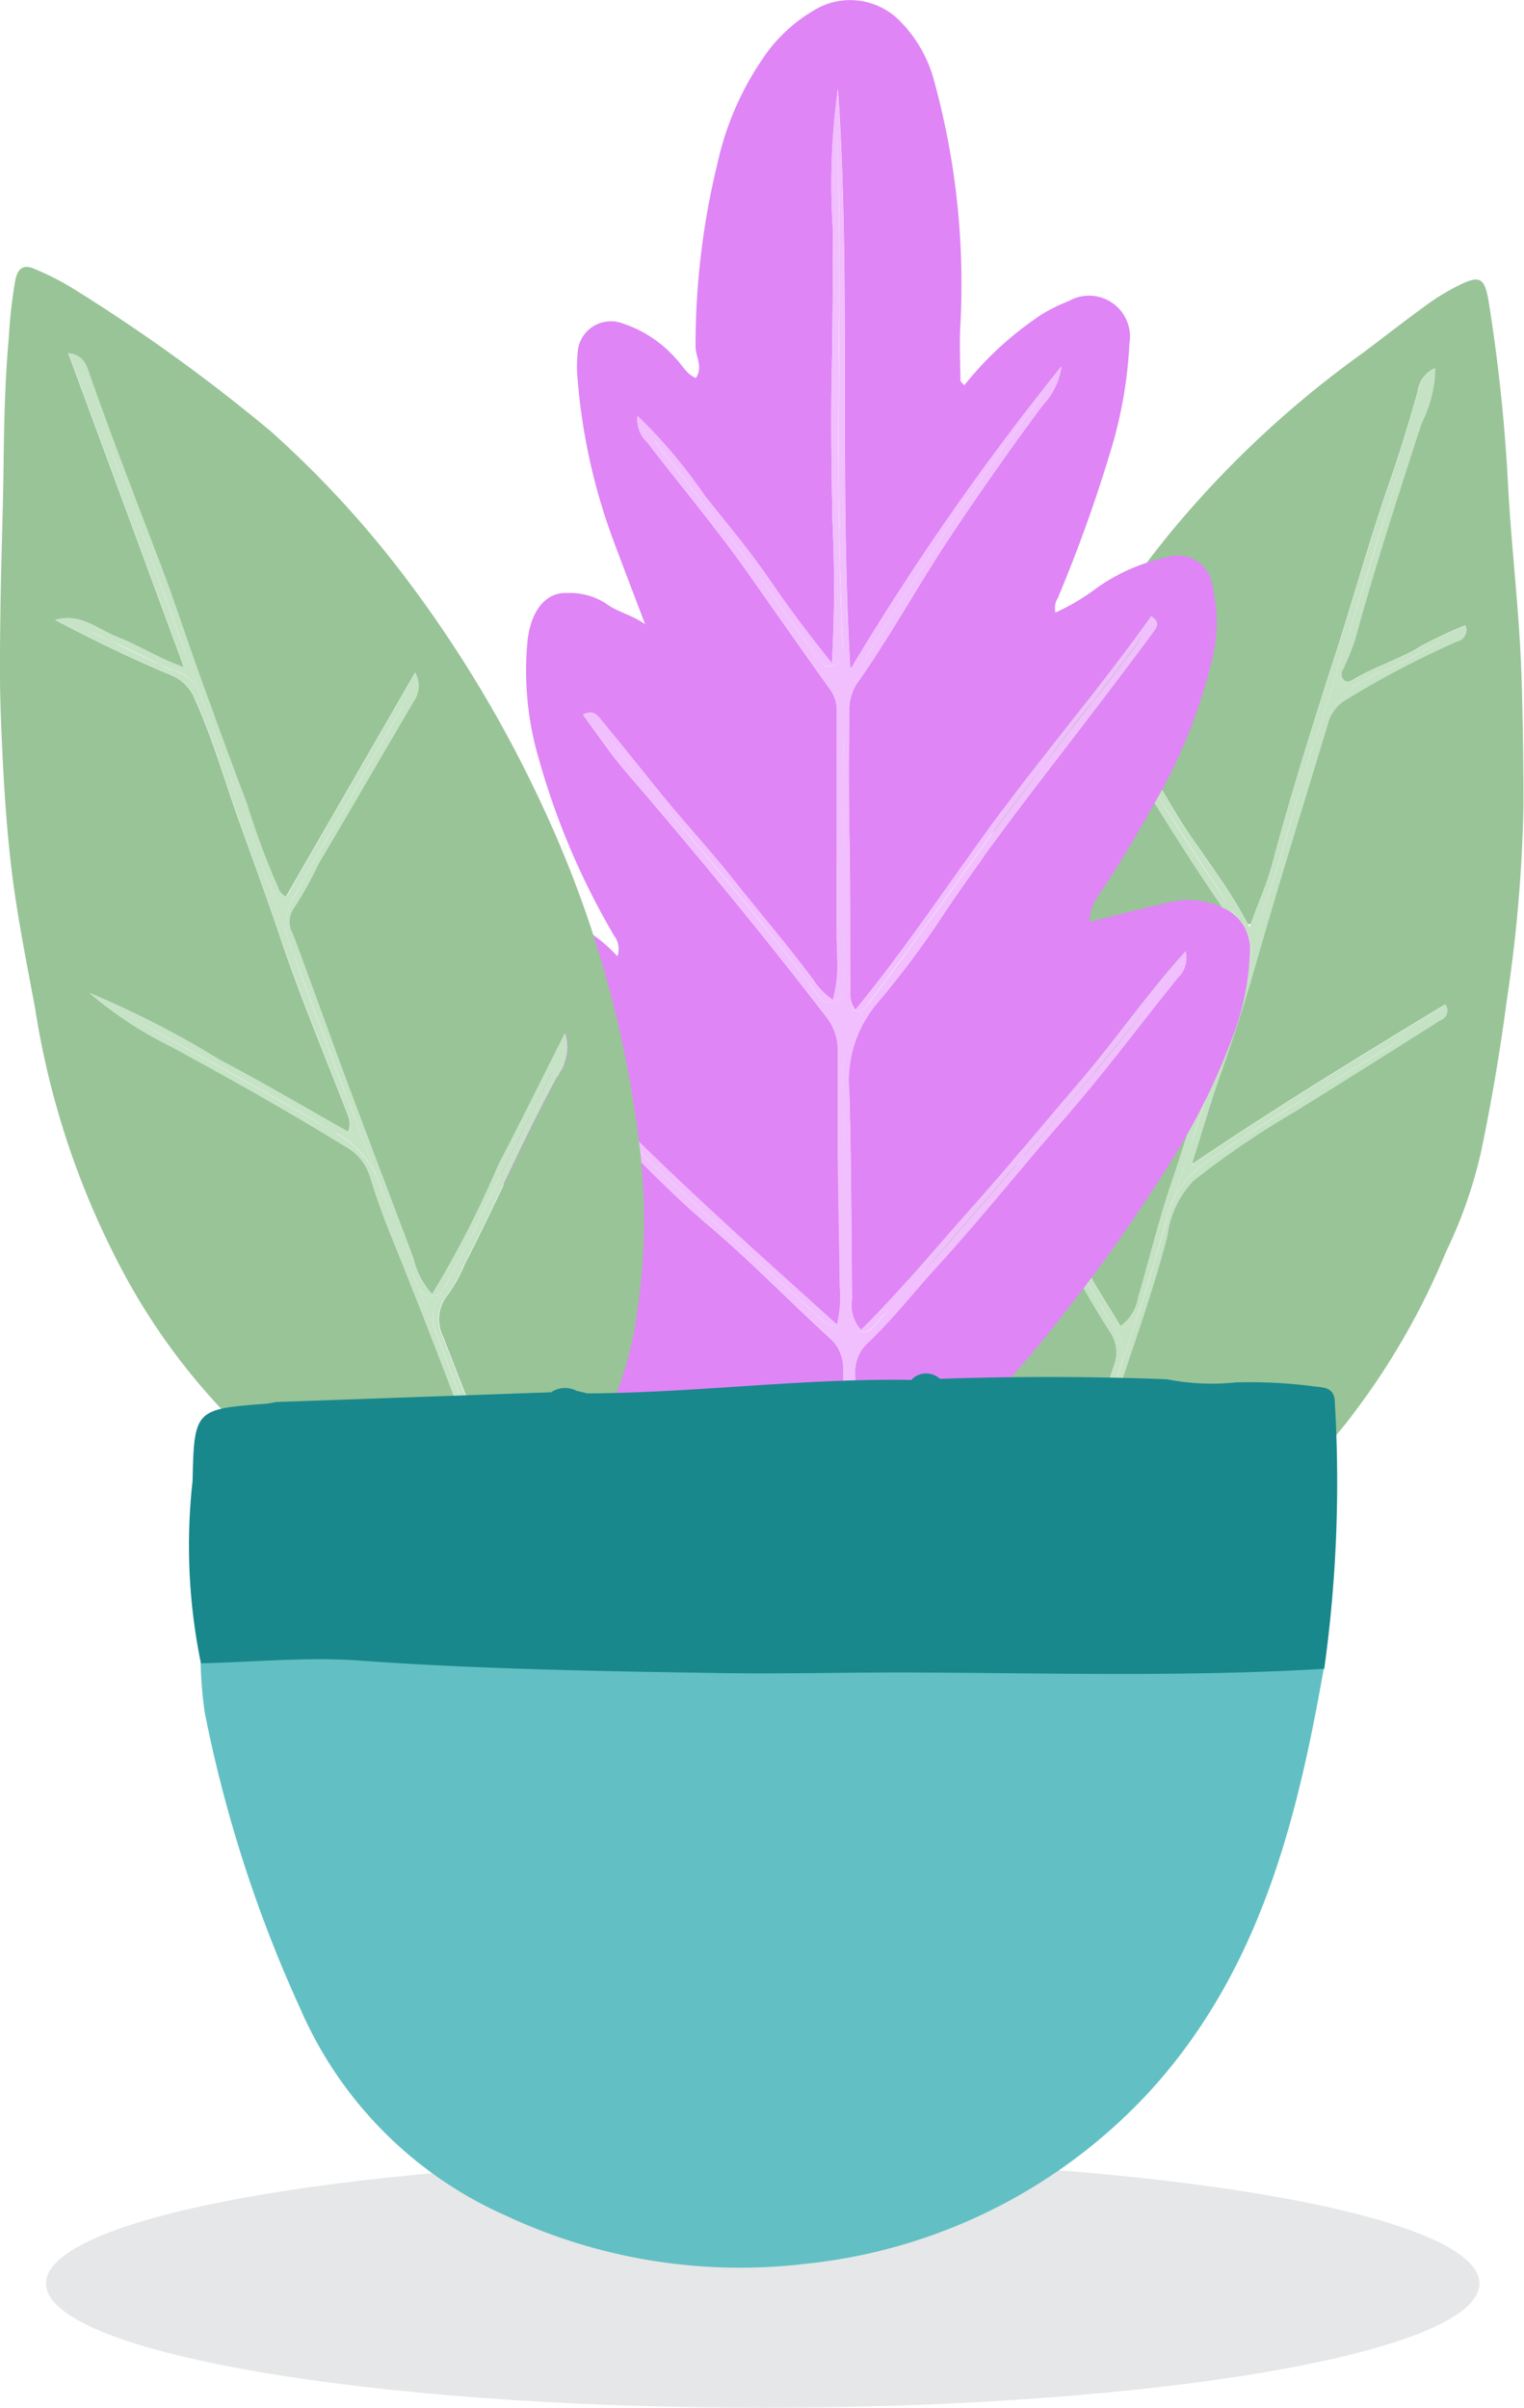 <svg xmlns="http://www.w3.org/2000/svg" xmlns:xlink="http://www.w3.org/1999/xlink" width="36.575" height="57.768" viewBox="0 0 36.575 57.768">
  <defs>
    <clipPath id="clip-path">
      <rect id="Rectangle_21266" data-name="Rectangle 21266" width="36.575" height="57.768" fill="none"/>
    </clipPath>
  </defs>
  <g id="Group_44675" data-name="Group 44675" transform="translate(0 0)">
    <g id="Group_44674" data-name="Group 44674" transform="translate(0 0)" clip-path="url(#clip-path)">
      <path id="Path_593829" data-name="Path 593829" d="M28.4,36.852a3.976,3.976,0,0,0,2.07,1.757c.243-.019.284-.23.378-.395a12.165,12.165,0,0,0,.561-1.709c.261-.678.441-1.39.673-2.083a.873.873,0,0,0-.1-.83c-.636-.992-1.171-2.04-1.738-3.073-.431-.785-.917-1.547-1.352-2.335-.11-.2-.283-.392-.18-.685.219.03.295.2.383.362q1.189,2.175,2.387,4.346c.235.424.5.832.76,1.262a1.045,1.045,0,0,0,.423-.689c.27-.9.484-1.821.787-2.71.546-1.6.986-3.242,1.547-4.836a1.655,1.655,0,0,0-.255-1.73c-.977-1.412-1.859-2.888-2.781-4.337a.92.92,0,0,1-.07-.108c-.05-.11-.18-.242-.022-.333s.239.073.3.173c.449.708.9,1.415,1.323,2.137.537.92,1.246,1.723,1.8,2.786a.287.287,0,0,0,.047,0c.009,0,.016,0,.024,0,.205-.553.392-.977.51-1.417.447-1.677.969-3.333,1.5-4.983.449-1.384.831-2.791,1.31-4.168.25-.722.478-1.458.685-2.2a.7.7,0,0,1,.42-.567,3.019,3.019,0,0,1-.328,1.318c-.563,1.728-1.124,3.454-1.6,5.206a6.808,6.808,0,0,1-.294.716.2.2,0,0,0,.031.239c.078.073.161.032.234-.012.514-.314,1.1-.479,1.617-.8a10.493,10.493,0,0,1,1.067-.5.28.28,0,0,1-.2.384,21.682,21.682,0,0,0-2.62,1.371.95.95,0,0,0-.47.565c-.576,1.907-1.171,3.806-1.717,5.722-.262.92-.557,1.845-.88,2.755-.231.648-.422,1.314-.67,2.1.006,0,.009.012.017.018l0,0c2.046-1.383,4.047-2.6,6.053-3.819a.239.239,0,0,1-.109.372q-1.737,1.1-3.486,2.191a20.984,20.984,0,0,0-2.449,1.666,2.337,2.337,0,0,0-.625,1.314c-.385,1.521-.953,2.982-1.408,4.48-.212.7-.424,1.394-.645,2.087-.091.285-.206.564-.311.846a3.978,3.978,0,0,0,1.542.063,6.075,6.075,0,0,0,2.4-.64,9.458,9.458,0,0,0,2.919-2.6,17.286,17.286,0,0,0,2.192-3.84,11.083,11.083,0,0,0,.848-2.425c.251-1.2.453-2.4.613-3.615a35.307,35.307,0,0,0,.4-4.681c0-1.006-.014-2.015-.044-3.018-.047-1.583-.25-3.162-.33-4.746a41.51,41.51,0,0,0-.456-4.288c-.1-.61-.208-.677-.746-.407a5.507,5.507,0,0,0-.768.472c-.518.375-1.02.77-1.532,1.153A24.478,24.478,0,0,0,33.4,14.476a28.447,28.447,0,0,0-3.959,6.518,29.983,29.983,0,0,0-1.924,6.193,26.509,26.509,0,0,0-.4,3.322,14.233,14.233,0,0,0,.257,3.53A7.981,7.981,0,0,0,28.4,36.852" transform="translate(-5.349 -1.651)" fill="#99c498"/>
      <path id="Path_593830" data-name="Path 593830" d="M34.188,38.607c.089-.285.177-.573.26-.86-.076.256-.157.51-.233.767-.009.031-.018.063-.027.093" transform="translate(-6.75 -7.452)" fill="#c5e2c4"/>
      <path id="Path_593831" data-name="Path 593831" d="M40.472,20.308c-.161.089-.324.185-.494.059a.291.291,0,0,1-.133-.274q-.253.813-.514,1.623a2.783,2.783,0,0,1,1.142-1.408" transform="translate(-7.765 -3.967)" fill="#c5e2c4"/>
      <path id="Path_593832" data-name="Path 593832" d="M32.091,45.068c.043-.143.089-.284.133-.426a4.58,4.58,0,0,0-.234.806c.045-.126.065-.266.1-.38" transform="translate(-6.316 -8.814)" fill="#c5e2c4"/>
      <path id="Path_593833" data-name="Path 593833" d="M42.255,19.5c-.287.145-.6.3-.917.457.047-.018.091-.039.14-.057a4.18,4.18,0,0,0,.777-.4" transform="translate(-8.162 -3.85)" fill="#c5e2c4"/>
      <path id="Path_593834" data-name="Path 593834" d="M37.318,28.621c-.11.355-.217.709-.33,1.063.1-.3.194-.594.291-.892a1.165,1.165,0,0,0,.039-.172" transform="translate(-7.303 -5.65)" fill="#c5e2c4"/>
      <path id="Path_593835" data-name="Path 593835" d="M39.254,22.115a4.859,4.859,0,0,0-.174.513c-.043.161-.09.322-.134.48.069-.228.136-.457.209-.684.035-.1.065-.207.1-.309" transform="translate(-7.689 -4.366)" fill="#c5e2c4"/>
      <path id="Path_593836" data-name="Path 593836" d="M42.48,19.447c.161-.083.317-.162.459-.234a2.433,2.433,0,0,0-.459.234" transform="translate(-8.387 -3.793)" fill="#c5e2c4"/>
      <path id="Path_593837" data-name="Path 593837" d="M41.223,20.073a3.164,3.164,0,0,0-.47.231c.033-.017.066-.036.1-.051l.37-.18" transform="translate(-8.046 -3.963)" fill="#c5e2c4"/>
      <path id="Path_593838" data-name="Path 593838" d="M32.959,39.1a1.47,1.47,0,0,0,.217.329c-.116-.185-.231-.369-.343-.556l.127.227" transform="translate(-6.482 -7.674)" fill="#c5e2c4"/>
      <path id="Path_593839" data-name="Path 593839" d="M40.084,19.544a1.691,1.691,0,0,0-.114.375c.075-.237.148-.472.222-.711-.036.113-.069.225-.108.336" transform="translate(-7.892 -3.792)" fill="#c5e2c4"/>
      <path id="Path_593840" data-name="Path 593840" d="M33.36,39.535a.341.341,0,0,1-.292-.1c.019.03.038.059.056.091a1,1,0,0,1,.14.913c-.326,1.022-.663,2.043-.982,3.071.052-.144.1-.29.148-.435.411-1.4.916-2.773,1.358-4.161-.015.045-.032.091-.052.135-.089.19-.12.453-.376.485" transform="translate(-6.374 -7.683)" fill="#c5e2c4"/>
      <path id="Path_593841" data-name="Path 593841" d="M40.246,18.128c.474-1.456.909-2.926,1.369-4.388-.467,1.461-.917,2.927-1.369,4.388" transform="translate(-7.946 -2.712)" fill="#c5e2c4"/>
      <path id="Path_593842" data-name="Path 593842" d="M32.368,38.045c-.632-1.117-1.25-2.244-1.885-3.36.628,1.123,1.222,2.26,1.885,3.36" transform="translate(-6.018 -6.848)" fill="#c5e2c4"/>
      <path id="Path_593843" data-name="Path 593843" d="M30.264,34.309c-.287-.515-.581-1.026-.89-1.527.3.5.6,1.015.89,1.527" transform="translate(-5.8 -6.472)" fill="#c5e2c4"/>
      <path id="Path_593844" data-name="Path 593844" d="M34.513,37.367c.156-.517.312-1.031.474-1.547a2.121,2.121,0,0,0-.191.5c-.087.352-.182.7-.283,1.046" transform="translate(-6.814 -7.072)" fill="#c5e2c4"/>
      <path id="Path_593845" data-name="Path 593845" d="M34.435,23.476c-.2-.323-.38-.613-.527-.856.135.235.318.528.527.856" transform="translate(-6.695 -4.466)" fill="#c5e2c4"/>
      <path id="Path_593846" data-name="Path 593846" d="M37.161,26.842a.933.933,0,0,1,.168.739q.652-2.106,1.242-4.229c-.3,1.006-.567,2.023-.93,3.009-.066.179-.1.386-.31.416-.01.026-.02.051-.029.079-.014-.028-.028-.051-.042-.077a.329.329,0,0,1-.215-.106l.116.169" transform="translate(-7.314 -4.61)" fill="#c5e2c4"/>
      <path id="Path_593847" data-name="Path 593847" d="M36.814,27.156a1.437,1.437,0,0,0,.168.238c-.087-.128-.176-.257-.263-.387l.1.149" transform="translate(-7.249 -5.332)" fill="#c5e2c4"/>
      <path id="Path_593848" data-name="Path 593848" d="M36.293,26.352c-.62-.972-1.249-1.919-1.727-2.666.475.762,1.078,1.707,1.727,2.666" transform="translate(-6.825 -4.676)" fill="#c5e2c4"/>
      <path id="Path_593849" data-name="Path 593849" d="M36.426,34.374c.149-.105.3-.209.447-.309-.289.182-.586.36-.856.571.064-.039.128-.091.189-.128s.151-.083.22-.134" transform="translate(-7.111 -6.725)" fill="#c5e2c4"/>
      <path id="Path_593850" data-name="Path 593850" d="M31.306,45.97c.15.169.348.091.529.1a1.77,1.77,0,0,1,.02-.424.44.44,0,0,1-.549.324" transform="translate(-6.181 -9.012)" fill="#c5e2c4"/>
      <path id="Path_593851" data-name="Path 593851" d="M35.493,34.287c-.131.409-.262.819-.39,1.23a2.578,2.578,0,0,1,.734-.838.225.225,0,0,1-.271.01l-.032.021c0-.014.009-.026.013-.04a.353.353,0,0,1-.054-.383" transform="translate(-6.931 -6.769)" fill="#c5e2c4"/>
      <path id="Path_593852" data-name="Path 593852" d="M39.247,32.351c.852-.514,1.637-.973,2.23-1.388-.563.374-1.361.852-2.23,1.388" transform="translate(-7.749 -6.113)" fill="#c5e2c4"/>
      <path id="Path_593853" data-name="Path 593853" d="M36.113,31.821q.3-.934.6-1.875-.568,1.736-1.121,3.478c.014-.047.032-.091.047-.132.189-.481.316-.98.475-1.47" transform="translate(-7.027 -5.912)" fill="#c5e2c4"/>
      <path id="Path_593854" data-name="Path 593854" d="M38.82,32.692c-.563.341-1.155.707-1.737,1.1l.181-.117c.522-.342,1.051-.673,1.555-.985" transform="translate(-7.322 -6.454)" fill="#c5e2c4"/>
      <path id="Path_593855" data-name="Path 593855" d="M31.415,40.828a4.58,4.58,0,0,1,.234-.806c.318-1.028.655-2.048.982-3.071a1,1,0,0,0-.14-.913c-.019-.031-.037-.061-.057-.091a1.464,1.464,0,0,1-.217-.328c-.042-.075-.084-.152-.127-.227-.663-1.1-1.258-2.238-1.885-3.361-.291-.512-.586-1.023-.89-1.527.31.5.6,1.012.89,1.527.636,1.116,1.254,2.243,1.885,3.361.112.186.227.37.343.555a.343.343,0,0,0,.293.1c.255-.032.287-.295.375-.485.021-.044.037-.09.053-.135.008-.027.016-.051.024-.077s.019-.061.027-.093c.076-.257.156-.51.233-.766.1-.347.2-.7.282-1.047a2.179,2.179,0,0,1,.191-.5c.128-.412.26-.821.391-1.23v-.006q.555-1.741,1.122-3.478c.112-.354.22-.709.33-1.063a.932.932,0,0,0-.168-.738l-.116-.169a1.423,1.423,0,0,1-.168-.238c-.031-.051-.064-.1-.1-.15-.648-.958-1.252-1.9-1.727-2.665-.209-.327-.392-.621-.527-.856.148.243.327.534.527.856.479.748,1.107,1.694,1.727,2.665l.264.388a.328.328,0,0,0,.214.105c-.552-1.063-1.262-1.866-1.8-2.786-.422-.722-.874-1.429-1.323-2.137-.062-.1-.158-.254-.3-.173s-.027.223.022.334a.893.893,0,0,0,.071.108c.921,1.449,1.8,2.925,2.781,4.337a1.655,1.655,0,0,1,.254,1.729c-.56,1.595-1,3.234-1.547,4.837-.3.888-.515,1.808-.786,2.71a1.047,1.047,0,0,1-.424.689c-.259-.429-.525-.839-.76-1.262-.8-1.445-1.593-2.9-2.387-4.345-.088-.164-.164-.332-.383-.362-.1.293.07.485.181.685.435.788.92,1.551,1.351,2.335.567,1.032,1.1,2.081,1.738,3.072a.872.872,0,0,1,.1.831c-.231.692-.411,1.4-.673,2.082a12.072,12.072,0,0,1-.561,1.71c-.094.165-.135.375-.378.394a.44.44,0,0,0,.55-.323" transform="translate(-5.741 -4.194)" fill="#c5e2c4"/>
      <path id="Path_593856" data-name="Path 593856" d="M35.589,34.286l0-.006,0,.006" transform="translate(-7.027 -6.768)" fill="#c5e2c4"/>
      <path id="Path_593857" data-name="Path 593857" d="M37.345,23.924c.363-.986.63-2,.93-3.009.044-.158.091-.319.134-.481a4.906,4.906,0,0,1,.174-.512q.262-.809.514-1.623a1.672,1.672,0,0,1,.113-.375c.039-.111.071-.223.108-.336.453-1.461.9-2.927,1.369-4.388q.256-.814.528-1.626-.273.811-.528,1.626c-.46,1.461-.895,2.932-1.369,4.388-.074.239-.147.474-.221.711a.292.292,0,0,0,.133.274c.17.125.333.03.494-.059a3.087,3.087,0,0,1,.47-.231c.32-.157.629-.312.916-.457a2.414,2.414,0,0,1,.46-.234c-.143.071-.3.151-.46.234a4.2,4.2,0,0,1-.776.4c-.05.018-.093.039-.14.058l-.37.179c-.035.016-.067.035-.1.052a2.783,2.783,0,0,0-1.142,1.408c-.034.1-.064.205-.1.308-.073.228-.14.457-.209.685-.389,1.417-.807,2.825-1.242,4.229a1.062,1.062,0,0,1-.039.171c-.1.3-.193.6-.291.892q-.3.939-.6,1.875c-.159.49-.286.99-.475,1.47-.015.041-.033.086-.047.132l0,.006a.35.35,0,0,0,.054.382c.249-.786.44-1.451.67-2.1.323-.91.619-1.835.881-2.756C37.731,23.3,38.327,21.4,38.9,19.5a.955.955,0,0,1,.47-.565,21.747,21.747,0,0,1,2.621-1.371.279.279,0,0,0,.2-.383,10.493,10.493,0,0,0-1.067.5c-.516.316-1.1.482-1.617.8-.072.044-.156.084-.234.012a.2.2,0,0,1-.031-.239,6.815,6.815,0,0,0,.295-.716c.478-1.752,1.039-3.478,1.6-5.206a3.03,3.03,0,0,0,.328-1.318.7.7,0,0,0-.421.567c-.206.74-.434,1.477-.684,2.2-.48,1.376-.86,2.782-1.31,4.168-.536,1.65-1.058,3.307-1.506,4.983-.117.441-.3.864-.51,1.417.213-.03.244-.237.31-.416" transform="translate(-7.019 -2.173)" fill="#c5e2c4"/>
      <path id="Path_593858" data-name="Path 593858" d="M32.92,40.054c.455-1.5,1.022-2.96,1.408-4.48a2.337,2.337,0,0,1,.625-1.314A20.985,20.985,0,0,1,37.4,32.594q1.75-1.086,3.487-2.191A.239.239,0,0,0,41,30.031c-2.006,1.221-4.007,2.436-6.053,3.819a.227.227,0,0,0,.271-.01,10.158,10.158,0,0,1,.856-.571c.581-.395,1.173-.761,1.737-1.1.868-.536,1.667-1.014,2.23-1.388-.592.415-1.379.874-2.23,1.388-.5.312-1.033.643-1.556.984-.06.041-.12.079-.181.118-.149.1-.3.2-.447.309-.069.051-.148.09-.22.134s-.124.089-.189.128a2.58,2.58,0,0,0-.734.838c-.161.514-.317,1.03-.474,1.547-.083.287-.171.575-.26.86-.009.025-.016.049-.024.076-.443,1.388-.948,2.762-1.359,4.161-.043.146-.1.29-.147.435s-.091.284-.133.426c-.036.114-.056.254-.1.38a1.859,1.859,0,0,0-.02.424c.1-.281.22-.56.311-.845.222-.694.433-1.39.645-2.087" transform="translate(-6.31 -5.929)" fill="#c5e2c4"/>
      <path id="Path_593859" data-name="Path 593859" d="M16.545,9.017a14.4,14.4,0,0,0,.866,3.953c.25.67.507,1.339.761,2.008-.308-.226-.665-.291-.941-.5a1.6,1.6,0,0,0-.925-.251c-.513-.026-.859.407-.952,1.1a7.478,7.478,0,0,0,.278,2.92,17.9,17.9,0,0,0,1.794,4.2.519.519,0,0,1,.079.494,3.65,3.65,0,0,0-1.747-1.059,1.393,1.393,0,0,0-1.842.825,4.466,4.466,0,0,0,0,3.213c.415,1.333.907,2.644,1.388,3.957.553,1.514,1.126,3.022,1.7,4.526a10.124,10.124,0,0,0,1.873,3.368c.83.9,1.374,1.033,2.346.62a4.21,4.21,0,0,0,1.821-1.4c-.043-1.368-.1-2.738-.117-4.108A.973.973,0,0,0,22.6,32.1c-.982-.9-1.913-1.86-2.929-2.72-1.1-.935-2.058-2-3.089-3a5.513,5.513,0,0,0-1.023-.966.128.128,0,0,1-.031-.214.179.179,0,0,1,.234-.047,2.28,2.28,0,0,1,.4.317c1.542,1.686,3.213,3.234,4.9,4.766.554.5,1.109,1,1.718,1.551a2.88,2.88,0,0,0,.066-.915c-.01-1.092-.039-2.184-.047-3.276-.006-.807,0-1.615,0-2.423a1.318,1.318,0,0,0-.316-.823c-1.53-1.989-3.128-3.921-4.764-5.823-.37-.428-.685-.9-1.035-1.372.262-.138.36.029.461.152.451.548.895,1.1,1.34,1.653.589.734,1.234,1.421,1.819,2.162.633.8,1.3,1.574,1.911,2.395a1.648,1.648,0,0,0,.467.478,3.235,3.235,0,0,0,.1-1.068c-.024-.959-.007-1.92-.008-2.88,0-.984,0-1.969,0-2.953a.9.9,0,0,0-.157-.547c-.674-.938-1.335-1.888-2-2.831-.758-1.071-1.6-2.075-2.4-3.111a.717.717,0,0,1-.222-.621A12.446,12.446,0,0,1,19.607,11.9c.52.656,1.067,1.3,1.536,1.988s.974,1.357,1.511,2.026a32.32,32.32,0,0,0,.012-3.437c-.019-1.157-.039-2.316-.016-3.473s.026-2.311.03-3.465A16.592,16.592,0,0,1,22.8,2.129c.311,4.583.029,9.177.293,13.892a.165.165,0,0,0,.028,0A63.935,63.935,0,0,1,28.162,8.79a1.651,1.651,0,0,1-.443.923c-.817,1.1-1.6,2.216-2.355,3.361-.7,1.074-1.323,2.2-2.055,3.249a1.147,1.147,0,0,0-.239.656c0,.58-.015,1.159-.01,1.738,0,.811.022,1.623.027,2.435.006.88,0,1.759.008,2.639a.628.628,0,0,0,.123.437c1.265-1.547,2.349-3.2,3.521-4.783s2.445-3.068,3.581-4.673c.244.155.121.3.043.405-.443.6-.895,1.2-1.35,1.791-1.244,1.634-2.523,3.242-3.668,4.95a21.78,21.78,0,0,1-1.612,2.159,2.881,2.881,0,0,0-.662,2.129c.049,1.651.047,3.3.066,4.955a.872.872,0,0,0,.217.746c.945-.937,1.789-1.96,2.668-2.949s1.73-2.015,2.592-3.025,1.592-2.085,2.527-3.118a.654.654,0,0,1-.171.63c-.917,1.132-1.78,2.306-2.743,3.4-1.03,1.173-2,2.4-3.054,3.549-.548.6-1.053,1.243-1.641,1.808a.931.931,0,0,0-.319.739c.03,1.094.043,2.187.071,3.281a.573.573,0,0,0,.147.477h0c.929-.891,1.815-1.825,2.7-2.757a30.782,30.782,0,0,0,2.059-2.384,40.134,40.134,0,0,0,2.624-3.731,15.963,15.963,0,0,0,1.542-3.181,6.292,6.292,0,0,0,.33-1.831,1.063,1.063,0,0,0-.641-1.03,1.928,1.928,0,0,0-1.323-.13c-.62.14-1.239.3-1.882.464a1.031,1.031,0,0,1,.205-.626q.717-1.07,1.336-2.2a12.688,12.688,0,0,0,1.393-3.448,3.8,3.8,0,0,0,.013-1.786.837.837,0,0,0-1.1-.689,4.572,4.572,0,0,0-1.648.715,5.331,5.331,0,0,1-1.019.61.448.448,0,0,1,.055-.346,35.472,35.472,0,0,0,1.319-3.7,10.55,10.55,0,0,0,.4-2.405.983.983,0,0,0-1.457-1.021,4.173,4.173,0,0,0-.636.312,8.041,8.041,0,0,0-1.87,1.709c-.043-.052-.089-.084-.091-.116-.007-.407-.022-.815-.008-1.222a18.412,18.412,0,0,0-.648-6.051A3.183,3.183,0,0,0,24.272.489,1.672,1.672,0,0,0,22.363.169a3.775,3.775,0,0,0-1.257,1.077,7.179,7.179,0,0,0-1.2,2.68,18.37,18.37,0,0,0-.524,4.388c0,.243.186.491.007.755-.236-.1-.323-.311-.471-.457a2.907,2.907,0,0,0-1.274-.849A.8.8,0,0,0,16.55,8.5a2.988,2.988,0,0,0-.006.515" transform="translate(-2.689 0.001)" fill="#df85f6"/>
      <path id="Path_593860" data-name="Path 593860" d="M24,19.049c.059.085.121.169.181.255.1.144.194.363.354.43a3.055,3.055,0,0,0-.486-.633c-.016-.016-.032-.036-.049-.052" transform="translate(-4.738 -3.761)" fill="#f1befe"/>
      <path id="Path_593861" data-name="Path 593861" d="M25.472,45.36c0,.03,0,.06,0,.091a1.092,1.092,0,0,1-.1.5.626.626,0,0,0,.383-.289h0a.308.308,0,0,1-.28-.3" transform="translate(-5.009 -8.955)" fill="#f1befe"/>
      <path id="Path_593862" data-name="Path 593862" d="M25.1,16.189c-.137-2.555-.109-5.109-.09-7.664.013-1.731,0-3.464-.063-5.193.108,2.913.021,5.827.035,8.744.008,1.288.049,2.575.071,3.864,0,.254.093.588-.185.692a.281.281,0,0,1-.209,0,3.66,3.66,0,0,1,.444,1.534c0-.067,0-.136,0-.2A2.225,2.225,0,0,1,25.5,16.7c1-1.573,1.973-3.16,3.027-4.7.484-.7,1.01-1.38,1.474-1.99a43.205,43.205,0,0,0-2.966,4.226c-.437.684-.891,1.36-1.3,2.063-.1.175-.188.413-.429.376l-.027.044c0-.017,0-.03,0-.046h0c-.249-.06-.156-.311-.166-.491" transform="translate(-4.87 -0.657)" fill="#f1befe"/>
      <path id="Path_593863" data-name="Path 593863" d="M19.573,13.2c.5.656,1.027,1.3,1.544,1.96q-.7-.909-1.413-1.807c-.047-.059-.077-.149-.131-.152" transform="translate(-3.864 -2.606)" fill="#f1befe"/>
      <path id="Path_593864" data-name="Path 593864" d="M25.22,32.605c0-.35,0-.7,0-1.047a2.274,2.274,0,0,0-.015.811,2.372,2.372,0,0,1,.019.237" transform="translate(-4.97 -6.23)" fill="#f1befe"/>
      <path id="Path_593865" data-name="Path 593865" d="M33.824,19.081c.011,0,.007.025-.019.06q-.532.711-1.075,1.414a13.967,13.967,0,0,0,1.1-1.445c.047-.071-.089-.059-.007-.03" transform="translate(-6.462 -3.762)" fill="#f1befe"/>
      <path id="Path_593866" data-name="Path 593866" d="M26.24,29.238q.48-.665.963-1.331c-.252.345-.5.689-.762,1.034-.176.235-.356.467-.52.707.043-.048.084-.1.124-.154.062-.085.132-.168.2-.255" transform="translate(-5.118 -5.509)" fill="#f1befe"/>
      <path id="Path_593867" data-name="Path 593867" d="M24.484,29.776c-.119-.156-.239-.311-.36-.463a1.972,1.972,0,0,0,.36.463" transform="translate(-4.763 -5.787)" fill="#f1befe"/>
      <path id="Path_593868" data-name="Path 593868" d="M28.546,25.492q-.509.72-1.026,1.435c.975-1.328,1.941-2.663,2.927-3.985-.648.841-1.288,1.684-1.9,2.55" transform="translate(-5.433 -4.529)" fill="#f1befe"/>
      <path id="Path_593869" data-name="Path 593869" d="M31.869,21.608c-.237.311-.469.623-.7.936.417-.54.837-1.079,1.254-1.62-.187.225-.372.452-.551.684" transform="translate(-6.154 -4.131)" fill="#f1befe"/>
      <path id="Path_593870" data-name="Path 593870" d="M25.413,41.331c0-.068,0-.136,0-.2,0,.014,0,.026,0,.039,0,.055,0,.11,0,.165" transform="translate(-5.016 -8.119)" fill="#f1befe"/>
      <path id="Path_593871" data-name="Path 593871" d="M25.288,37.811a.231.231,0,0,1,0-.033c-.025-1.461-.035-2.921-.039-4.38,0-.179,0-.357-.015-.535.006,1.6.023,3.2.042,4.8a1.214,1.214,0,0,0,.014.149" transform="translate(-4.982 -6.488)" fill="#f1befe"/>
      <path id="Path_593872" data-name="Path 593872" d="M25.477,44.309c-.011-.978-.027-1.953-.063-2.928.012,1,.035,2,.061,3.006,0-.026,0-.054,0-.078" transform="translate(-5.018 -8.17)" fill="#f1befe"/>
      <path id="Path_593873" data-name="Path 593873" d="M25.3,39.028a1.865,1.865,0,0,0,.011.2,1.126,1.126,0,0,0-.011-.2" transform="translate(-4.996 -7.705)" fill="#f1befe"/>
      <path id="Path_593874" data-name="Path 593874" d="M23.471,38.067c-.258.136-.436-.094-.608-.252-2-1.827-4.056-3.605-5.876-5.621-.116-.129-.238-.251-.284-.291,1.94,2.224,4.292,4.18,6.506,6.281a1.385,1.385,0,0,1,.482,1.067c0,.018,0,.036,0,.054a1.226,1.226,0,0,1,.331-.9c.243-.262.482-.527.722-.793-.089.1-.178.192-.27.283-.164.163-.3.437-.57.352a.434.434,0,0,1-.288-.424.272.272,0,0,1-.144.246" transform="translate(-3.298 -6.298)" fill="#f1befe"/>
      <path id="Path_593875" data-name="Path 593875" d="M19.668,23.862c1.2,1.453,2.416,2.892,3.576,4.374-.009-.011-.015-.025-.024-.036-1.126-1.494-2.356-2.9-3.552-4.338" transform="translate(-3.883 -4.711)" fill="#f1befe"/>
      <path id="Path_593876" data-name="Path 593876" d="M24.892,29.857a.308.308,0,0,1-.319-.032c.065.083.129.165.193.25a1.339,1.339,0,0,1,.332.821c0,.09,0,.179,0,.269a3.319,3.319,0,0,1,.556-1.19.3.3,0,0,1-.344.112c-.2-.079-.214-.319-.207-.509a.068.068,0,0,0,0-.018.36.36,0,0,1-.21.3" transform="translate(-4.852 -5.836)" fill="#f1befe"/>
      <path id="Path_593877" data-name="Path 593877" d="M23.267,18.068a4.219,4.219,0,0,0,.462.608c-.355-.513-.717-1.018-1.089-1.519.215.3.425.6.627.912" transform="translate(-4.47 -3.387)" fill="#f1befe"/>
      <path id="Path_593878" data-name="Path 593878" d="M25.227,29.036a3.174,3.174,0,0,0,0-.586c-.008-.513-.012-1.026-.017-1.541,0,.136,0,.27,0,.407-.016.571.042,1.144.019,1.72" transform="translate(-4.976 -5.312)" fill="#f1befe"/>
      <path id="Path_593879" data-name="Path 593879" d="M22.414,16.857c-.3-.414-.605-.817-.917-1.216q.463.6.917,1.216" transform="translate(-4.244 -3.088)" fill="#f1befe"/>
      <path id="Path_593880" data-name="Path 593880" d="M25.23,23.325a13.353,13.353,0,0,0-.014-1.512q.007.885.012,1.77c0-.086,0-.173,0-.258" transform="translate(-4.979 -4.306)" fill="#f1befe"/>
      <path id="Path_593881" data-name="Path 593881" d="M19.349,23.469c-.436-.53-.87-1.059-1.3-1.6q.636.809,1.3,1.6" transform="translate(-3.564 -4.318)" fill="#f1befe"/>
      <path id="Path_593882" data-name="Path 593882" d="M32.918,30.216c-1.418,1.815-2.934,3.551-4.445,5.286-.286.325-.565.656-.851.983,1.482-1.659,2.919-3.356,4.345-5.063.327-.392.64-.8.951-1.206" transform="translate(-5.454 -5.965)" fill="#f1befe"/>
      <path id="Path_593883" data-name="Path 593883" d="M25.227,24.02c-.015.773-.018,1.546-.014,2.319.016-.773.018-1.545.014-2.319" transform="translate(-4.978 -4.742)" fill="#f1befe"/>
      <path id="Path_593884" data-name="Path 593884" d="M23.613,37.02c0-.03,0-.061,0-.091a1.65,1.65,0,0,1-.006-.189c-.026-1-.049-2-.061-3.006,0-.055,0-.109,0-.165,0-.012,0-.026,0-.039s0-.036,0-.054a1.388,1.388,0,0,0-.482-1.067c-2.214-2.1-4.567-4.057-6.506-6.28.047.039.168.162.284.291,1.82,2.017,3.872,3.795,5.876,5.621.173.158.35.388.608.252a.27.27,0,0,0,.144-.246,1.864,1.864,0,0,1-.011-.2,1.228,1.228,0,0,1-.014-.149c-.018-1.6-.037-3.2-.043-4.8a1.961,1.961,0,0,0-.019-.237,2.253,2.253,0,0,1,.016-.811c0-.09,0-.179,0-.269a1.335,1.335,0,0,0-.332-.82c-.065-.085-.129-.167-.194-.25a1.993,1.993,0,0,1-.36-.463c-1.161-1.483-2.378-2.921-3.576-4.374-.44-.527-.874-1.058-1.3-1.6.428.537.862,1.067,1.3,1.6,1.2,1.435,2.426,2.844,3.552,4.338.009.011.015.024.024.036.12.152.241.307.36.463a.31.31,0,0,0,.32.032.358.358,0,0,0,.209-.3c.023-.575-.035-1.148-.019-1.721,0-.136,0-.27,0-.406,0-.773,0-1.546.014-2.319,0-.59-.007-1.181-.012-1.77a3.66,3.66,0,0,0-.444-1.534c-.16-.067-.256-.286-.354-.429-.06-.087-.122-.17-.181-.256a4.175,4.175,0,0,1-.462-.608c-.2-.31-.412-.612-.627-.911q-.453-.614-.917-1.216c-.516-.659-1.043-1.3-1.544-1.96.055,0,.084.093.131.152q.713.9,1.413,1.807c.312.4.62.8.917,1.216q.557.752,1.089,1.518c.017.017.033.036.049.053a3.051,3.051,0,0,1,.486.632.281.281,0,0,0,.209,0c.278-.1.188-.437.185-.692-.022-1.289-.063-2.577-.071-3.864-.014-2.917.072-5.831-.035-8.745.066,1.73.075,3.463.063,5.194-.019,2.555-.047,5.109.09,7.664.01.181-.083.431.166.491h0c-.264-4.715.017-9.309-.294-13.892a16.706,16.706,0,0,0-.116,3.409c0,1.155-.006,2.31-.03,3.465s0,2.316.016,3.473a32.3,32.3,0,0,1-.012,3.437c-.537-.669-1.04-1.335-1.511-2.026s-1.016-1.331-1.536-1.989a12.366,12.366,0,0,0-1.62-1.92.716.716,0,0,0,.223.62c.8,1.036,1.647,2.04,2.4,3.111.669.944,1.329,1.893,2,2.831a.9.9,0,0,1,.157.546c0,.986,0,1.969,0,2.954,0,.96-.015,1.921.009,2.88a3.235,3.235,0,0,1-.1,1.068,1.638,1.638,0,0,1-.467-.478c-.609-.821-1.278-1.6-1.911-2.395-.585-.741-1.23-1.428-1.819-2.162-.445-.554-.889-1.105-1.34-1.653-.1-.123-.2-.29-.461-.152.352.469.665.945,1.035,1.372,1.636,1.9,3.235,3.835,4.765,5.824a1.317,1.317,0,0,1,.315.823c0,.808,0,1.615,0,2.423.007,1.092.036,2.184.047,3.276a2.88,2.88,0,0,1-.066.915c-.611-.547-1.165-1.049-1.72-1.551-1.689-1.532-3.36-3.081-4.9-4.766a2.253,2.253,0,0,0-.4-.318.179.179,0,0,0-.234.047.127.127,0,0,0,.031.213,5.512,5.512,0,0,1,1.022.967c1.032,1,1.99,2.069,3.09,3,1.016.86,1.947,1.818,2.929,2.719a.977.977,0,0,1,.33.785c.014,1.37.074,2.739.117,4.108a1.092,1.092,0,0,0,.1-.5" transform="translate(-3.148 -0.524)" fill="#f1befe"/>
      <path id="Path_593885" data-name="Path 593885" d="M25.574,38.389c-.027-1.094-.043-2.188-.071-3.281a.931.931,0,0,1,.32-.74c.588-.564,1.093-1.208,1.641-1.808,1.052-1.15,2.024-2.376,3.053-3.549.963-1.1,1.827-2.271,2.742-3.4a.649.649,0,0,0,.173-.629C32.5,26.01,31.757,27.1,30.9,28.1s-1.71,2.033-2.593,3.024-1.722,2.011-2.668,2.949a.876.876,0,0,1-.218-.746c-.018-1.651-.015-3.3-.065-4.954a2.883,2.883,0,0,1,.662-2.13,21.676,21.676,0,0,0,1.612-2.158c1.144-1.709,2.425-3.316,3.669-4.95.453-.595.906-1.191,1.349-1.792.079-.108.2-.25-.043-.4-1.136,1.605-2.413,3.1-3.581,4.673s-2.257,3.237-3.521,4.783a.628.628,0,0,1-.123-.437c-.006-.88,0-1.759-.009-2.639-.006-.812-.022-1.624-.026-2.435,0-.579.006-1.159.009-1.738a1.157,1.157,0,0,1,.239-.656c.732-1.052,1.353-2.175,2.056-3.25.75-1.144,1.538-2.261,2.354-3.36a1.646,1.646,0,0,0,.443-.924,63.971,63.971,0,0,0-5.043,7.234c.241.037.325-.2.429-.377.41-.7.863-1.378,1.3-2.062A43.315,43.315,0,0,1,30.1,11.519c-.465.61-.99,1.287-1.474,1.99-1.055,1.537-2.031,3.124-3.027,4.7a2.228,2.228,0,0,0-.391,1.259c0,.067,0,.136,0,.2a13.545,13.545,0,0,1,.013,1.512c0,.086,0,.172,0,.258,0,.774,0,1.546-.014,2.319,0,.514.009,1.028.016,1.54a3.183,3.183,0,0,1,0,.587.068.068,0,0,1,0,.018c-.006.19.007.429.207.509a.3.3,0,0,0,.345-.112c.165-.239.344-.471.52-.706.258-.344.51-.689.763-1.034q.516-.716,1.026-1.436c.612-.866,1.253-1.708,1.9-2.549.233-.313.465-.626.7-.936.179-.232.364-.46.551-.685q.544-.7,1.075-1.414c.027-.035.03-.056.02-.06-.083-.03.055-.041.007.03a13.974,13.974,0,0,1-1.1,1.445c-.417.541-.837,1.08-1.254,1.62C29,21.9,28.04,23.231,27.065,24.56L26.1,25.892c-.063.087-.134.17-.2.255-.039.052-.08.106-.124.153a3.321,3.321,0,0,0-.557,1.19c0,.349,0,.7,0,1.047.013.177.017.356.016.535,0,1.46.013,2.919.039,4.38a.237.237,0,0,0,0,.033,1.205,1.205,0,0,1,.01.2.436.436,0,0,0,.289.423c.268.084.406-.189.57-.352.092-.091.181-.188.27-.283.241-.262.484-.525.722-.791.285-.327.565-.658.851-.983,1.51-1.736,3.027-3.471,4.445-5.286.228-.3.457-.6.689-.9-.232.3-.461.6-.689.9-.311.407-.624.815-.951,1.206-1.426,1.708-2.863,3.4-4.345,5.063-.238.266-.482.528-.722.791s-.478.531-.722.793a1.224,1.224,0,0,0-.33.9c0,.068,0,.136,0,.2.036.974.052,1.951.063,2.929,0,.024,0,.051,0,.077a1.656,1.656,0,0,0,.006.189.308.308,0,0,0,.28.3.57.57,0,0,1-.147-.477" transform="translate(-4.978 -2.162)" fill="#f1befe"/>
      <path id="Path_593886" data-name="Path 593886" d="M.087,12.575c-.01,1.178-.059,2.356-.075,3.533-.012.9-.026,1.8.01,2.7.044,1.115.1,2.232.222,3.341.13,1.218.375,2.421.6,3.627a19.853,19.853,0,0,0,2.178,6.443A15.387,15.387,0,0,0,6.4,36.428a6.507,6.507,0,0,0,5.493,1.411c-.769-2.232-1.624-4.429-2.507-6.618-.185-.457-.354-.925-.5-1.4a1.246,1.246,0,0,0-.587-.734c-1.372-.843-2.774-1.632-4.188-2.4A9.382,9.382,0,0,1,2.151,25.4,22.674,22.674,0,0,1,5.282,27.01c1.035.543,2.042,1.14,3.072,1.719a.507.507,0,0,0,0-.387c-.54-1.4-1.127-2.788-1.606-4.211-.335-1-.7-1.981-1.052-2.973-.326-.929-.6-1.879-1.008-2.78a1.034,1.034,0,0,0-.594-.609c-.941-.394-1.86-.838-2.768-1.319.595-.18,1.03.233,1.512.419.511.2.975.507,1.578.717-.937-2.542-1.844-5.008-2.778-7.537.366.044.433.29.5.489.539,1.536,1.128,3.055,1.706,4.575.33.862.611,1.742.924,2.61.378,1.05.758,2.1,1.154,3.14a17.782,17.782,0,0,0,.74,1.99.362.362,0,0,0,.2.235c1.01-1.751,2.025-3.509,3.1-5.375a.667.667,0,0,1-.053.715c-.759,1.292-1.51,2.592-2.274,3.88a8.65,8.65,0,0,1-.594,1.065.569.569,0,0,0-.019.607c.43,1.145.838,2.3,1.263,3.445Q9.1,29.595,9.92,31.761a1.934,1.934,0,0,0,.451.864,24.914,24.914,0,0,0,1.591-3.088c.526-1.016,1.034-2.042,1.608-3.179a1.028,1.028,0,0,1-.1.888c-.837,1.518-1.519,3.112-2.311,4.651a3.792,3.792,0,0,1-.4.727.93.93,0,0,0-.124,1.022q.674,1.737,1.349,3.476a1.387,1.387,0,0,0,.375.595,4.006,4.006,0,0,0,2.118-1.979,8.5,8.5,0,0,0,.815-2.691,14.6,14.6,0,0,0,.071-3.85,26.614,26.614,0,0,0-2.371-8.341A29.892,29.892,0,0,0,9.659,15.34a24.581,24.581,0,0,0-3.152-3.41A41.888,41.888,0,0,0,1.693,8.461,6.468,6.468,0,0,0,.83,8.028C.577,7.914.433,8,.37,8.282a11.7,11.7,0,0,0-.159,1.4C.123,10.648.1,11.61.087,12.575" transform="translate(0 -1.575)" fill="#99c498"/>
      <path id="Path_593887" data-name="Path 593887" d="M16.385,32.041c-.165.315-.322.63-.478.947q.273-.542.54-1.062c-.018.032-.041.072-.063.115" transform="translate(-3.141 -6.303)" fill="#c6e3c6"/>
      <path id="Path_593888" data-name="Path 593888" d="M11.252,35.161c.044.117.087.233.131.348.1.259.2.518.3.778-.108-.294-.218-.584-.324-.88-.031-.086-.064-.167-.1-.247" transform="translate(-2.222 -6.942)" fill="#c6e3c6"/>
      <path id="Path_593889" data-name="Path 593889" d="M14.833,44.554a.653.653,0,0,1-.019.506.812.812,0,0,0,.463-.121c-.259-.016-.364-.2-.444-.385" transform="translate(-2.925 -8.796)" fill="#c6e3c6"/>
      <path id="Path_593890" data-name="Path 593890" d="M10.439,32.98l.156.42a1.673,1.673,0,0,0-.148-.4.059.059,0,0,0-.007-.018" transform="translate(-2.061 -6.511)" fill="#c6e3c6"/>
      <path id="Path_593891" data-name="Path 593891" d="M16.58,31.913c.022-.039.036-.064.027-.055s-.018.036-.027.055" transform="translate(-3.274 -6.289)" fill="#c6e3c6"/>
      <path id="Path_593892" data-name="Path 593892" d="M13.44,38.131c-.068.125-.139.25-.209.375a.978.978,0,0,0,.156-.265c.017-.038.035-.072.052-.11" transform="translate(-2.612 -7.528)" fill="#c6e3c6"/>
      <path id="Path_593893" data-name="Path 593893" d="M13.967,36.246c-.148.314-.327.61-.476.921.7-1.28,1.3-2.611,1.939-3.918-.488.965-.986,1.975-1.463,3" transform="translate(-2.664 -6.564)" fill="#c6e3c6"/>
      <path id="Path_593894" data-name="Path 593894" d="M8.674,28.259c.021.055.042.111.062.165-.04-.11-.078-.22-.116-.328.015.051.034.108.055.163" transform="translate(-1.702 -5.547)" fill="#c6e3c6"/>
      <path id="Path_593895" data-name="Path 593895" d="M7.617,25.281c-.135-.384-.27-.764-.407-1.148.132.384.263.768.407,1.148" transform="translate(-1.424 -4.764)" fill="#c6e3c6"/>
      <path id="Path_593896" data-name="Path 593896" d="M10.108,32.1c-.442-1.2-.884-2.4-1.344-3.591.433,1.2.871,2.4,1.344,3.591" transform="translate(-1.73 -5.628)" fill="#c6e3c6"/>
      <path id="Path_593897" data-name="Path 593897" d="M4.865,19.9a.809.809,0,0,0,.264.1c-.128-.05-.253-.1-.377-.158l.113.059" transform="translate(-0.938 -3.917)" fill="#c6e3c6"/>
      <path id="Path_593898" data-name="Path 593898" d="M14.79,44.431c.011.027.021.054.032.081a1.586,1.586,0,0,0-.067-.17c.013.03.023.061.035.089" transform="translate(-2.913 -8.754)" fill="#c6e3c6"/>
      <path id="Path_593899" data-name="Path 593899" d="M12.374,38.159c.018.052.041.108.066.161l-.168-.435c.035.092.069.184.1.274" transform="translate(-2.423 -7.48)" fill="#c6e3c6"/>
      <path id="Path_593900" data-name="Path 593900" d="M9.086,33.071c-.212.193-.43,0-.636-.121-1.7-1.014-3.453-1.921-5.16-2.915,1.8,1.063,3.665,2.032,5.465,3.1a2.224,2.224,0,0,1,.925,1.012q-.248-.665-.5-1.331a.277.277,0,0,1-.1.253" transform="translate(-0.649 -5.93)" fill="#c6e3c6"/>
      <path id="Path_593901" data-name="Path 593901" d="M2.431,11.161Q3.026,12.7,3.6,14.244,4.247,16,4.877,17.756c.02.055.051.113.074.172q-.761-2.09-1.531-4.179c-.319-.867-.661-1.726-.989-2.588" transform="translate(-0.48 -2.203)" fill="#c6e3c6"/>
      <path id="Path_593902" data-name="Path 593902" d="M5.506,19.607a.222.222,0,0,1-.063.287.285.285,0,0,1-.222.059c.035.013.069.027.106.043a.919.919,0,0,1,.53.612c.329.874.644,1.753.959,2.632-.107-.308-.212-.617-.324-.924Q6,20.963,5.506,19.607" transform="translate(-1.031 -3.871)" fill="#c6e3c6"/>
      <path id="Path_593903" data-name="Path 593903" d="M9.468,24.537a6.288,6.288,0,0,0-.369.689c.82-1.433,1.649-2.855,2.415-4.218-.69,1.1-1.3,2.35-2.046,3.53" transform="translate(-1.796 -4.147)" fill="#c6e3c6"/>
      <path id="Path_593904" data-name="Path 593904" d="M9.039,26.264c-.08.14-.162.282-.242.421l0,0a.921.921,0,0,0,.193-.32c.015-.037.035-.07.051-.105" transform="translate(-1.737 -5.185)" fill="#c6e3c6"/>
      <path id="Path_593905" data-name="Path 593905" d="M3.163,19.083c-.165-.077-.315-.146-.45-.2.124.052.278.119.45.2" transform="translate(-0.536 -3.729)" fill="#c6e3c6"/>
      <path id="Path_593906" data-name="Path 593906" d="M4.461,19.7c-.421-.218-.84-.417-1.187-.571.348.166.753.378,1.187.571" transform="translate(-0.646 -3.777)" fill="#c6e3c6"/>
      <path id="Path_593907" data-name="Path 593907" d="M8.584,26.551a.331.331,0,0,1-.253.084c-.234-.019-.274-.246-.349-.42-.095-.216-.181-.433-.265-.652.206.581.411,1.161.618,1.74.036.1.071.2.106.293a1.251,1.251,0,0,1,.143-1.045" transform="translate(-1.524 -5.047)" fill="#c6e3c6"/>
      <path id="Path_593908" data-name="Path 593908" d="M12.964,38.778l.119-.214a.331.331,0,0,1-.236.124.38.38,0,0,1-.366-.261c.566,1.479,1.146,2.956,1.693,4.444.036.1.087.2.132.3-.473-1.211-.925-2.432-1.384-3.65a.828.828,0,0,1,.042-.746" transform="translate(-2.464 -7.587)" fill="#c6e3c6"/>
      <path id="Path_593909" data-name="Path 593909" d="M12.3,37.631q-.677-1.736-1.35-3.476a.929.929,0,0,1,.125-1.022,3.914,3.914,0,0,0,.4-.728c.791-1.539,1.474-3.133,2.311-4.651a1.026,1.026,0,0,0,.1-.888c-.574,1.137-1.08,2.163-1.608,3.179A24.8,24.8,0,0,1,10.7,33.134a1.942,1.942,0,0,1-.451-.864Q9.426,30.1,8.619,27.933c-.425-1.147-.833-2.3-1.262-3.445a.569.569,0,0,1,.018-.607,8.552,8.552,0,0,0,.595-1.065c.765-1.288,1.514-2.588,2.274-3.88a.668.668,0,0,0,.052-.715C9.222,20.087,8.208,21.845,7.2,23.6a.356.356,0,0,1-.2-.235,17.568,17.568,0,0,1-.74-1.99c-.4-1.042-.776-2.091-1.155-3.14-.312-.868-.594-1.748-.923-2.61C3.6,14.1,3.013,12.582,2.473,11.046c-.07-.2-.138-.445-.5-.489.933,2.529,1.84,5,2.778,7.537-.6-.209-1.067-.52-1.579-.717-.482-.186-.917-.6-1.512-.419.908.481,1.827.925,2.769,1.319a1.039,1.039,0,0,1,.594.609c.412.9.681,1.851,1.008,2.78.347.993.716,1.978,1.051,2.974.48,1.422,1.066,2.808,1.606,4.21a.5.5,0,0,1,0,.387c-1.03-.579-2.038-1.176-3.072-1.719a22.617,22.617,0,0,0-3.131-1.606A9.4,9.4,0,0,0,4.439,27.2c1.415.766,2.816,1.556,4.189,2.4a1.248,1.248,0,0,1,.586.734c.141.472.311.94.5,1.4.882,2.188,1.738,4.385,2.507,6.617a.649.649,0,0,0,.019-.506c-.011-.026-.021-.054-.032-.081s-.022-.059-.035-.089c-.045-.1-.1-.2-.132-.3-.547-1.488-1.128-2.964-1.693-4.444-.026-.054-.047-.108-.067-.161-.033-.091-.067-.182-.1-.274q-.2-.53-.392-1.059c-.1-.262-.2-.52-.3-.779-.044-.116-.087-.231-.131-.348a2.228,2.228,0,0,0-.925-1.012c-1.8-1.07-3.66-2.039-5.465-3.1,1.707.994,3.465,1.9,5.16,2.915.206.123.425.315.636.121a.275.275,0,0,0,.1-.252l-.156-.42c-.474-1.189-.912-2.389-1.344-3.592-.021-.055-.041-.111-.062-.165s-.039-.112-.055-.163c-.035-.1-.07-.2-.106-.293-.207-.579-.412-1.159-.618-1.74-.144-.38-.274-.763-.407-1.147-.314-.88-.63-1.758-.958-2.632a.919.919,0,0,0-.53-.612l-.106-.043a.8.8,0,0,1-.264-.1l-.113-.059c-.434-.193-.839-.4-1.187-.571-.171-.077-.326-.144-.449-.2.136.05.285.119.449.2.347.153.766.352,1.187.571.124.055.25.109.377.158a.282.282,0,0,0,.221-.059A.224.224,0,0,0,4.8,17.82l0-.011c-.023-.058-.053-.117-.073-.172q-.63-1.761-1.277-3.513-.574-1.546-1.169-3.083c.327.863.669,1.721.989,2.588q.772,2.086,1.53,4.179l0,.011q.492,1.353.988,2.709c.112.307.217.616.323.925.136.383.272.764.407,1.147.083.219.17.436.265.652.075.173.116.4.349.42a.331.331,0,0,0,.253-.084l0,0c.079-.14.161-.282.242-.421A6.3,6.3,0,0,1,8,22.473c.741-1.179,1.356-2.431,2.045-3.529-.766,1.363-1.594,2.785-2.414,4.218-.016.035-.035.068-.051.105a.934.934,0,0,1-.192.32,1.251,1.251,0,0,0-.143,1.045c.039.108.077.218.117.328.461,1.193.9,2.392,1.344,3.592a.066.066,0,0,1,.006.018,1.657,1.657,0,0,1,.149.4c.165.445.331.887.5,1.33.039.08.071.161.1.247.106.3.216.586.324.88q.194.528.392,1.059l.168.435a.377.377,0,0,0,.365.261.334.334,0,0,0,.237-.124c.07-.124.14-.25.208-.375.149-.311.329-.608.476-.921.477-1.022.975-2.032,1.463-3,.156-.317.312-.632.478-.947.022-.042.044-.082.063-.114l.027-.055c.009-.009,0,.016-.027.055-.178.345-.358.7-.54,1.061-.644,1.307-1.242,2.638-1.939,3.918-.016.038-.035.072-.052.11a.976.976,0,0,1-.156.265l-.12.213a.828.828,0,0,0-.042.746c.458,1.219.911,2.439,1.384,3.651a1.587,1.587,0,0,1,.067.17c.079.19.185.369.444.384a1.372,1.372,0,0,1-.375-.595" transform="translate(-0.327 -2.084)" fill="#c6e3c6"/>
      <path id="Path_593910" data-name="Path 593910" d="M35.775,67.531c0,1.647-7.7,2.982-17.2,2.982s-17.2-1.335-17.2-2.982,7.7-2.982,17.2-2.982,17.2,1.335,17.2,2.982" transform="translate(-0.27 -12.744)" fill="#e6e7e8"/>
      <path id="Path_593911" data-name="Path 593911" d="M32.953,49.782c-.644,3.659-1.535,7.208-4.124,10.081a13.05,13.05,0,0,1-8.3,4.192A13.258,13.258,0,0,1,13.325,62.9a9.612,9.612,0,0,1-4.941-4.982A31.963,31.963,0,0,1,6.1,50.836,10.043,10.043,0,0,1,6,49.647a1.108,1.108,0,0,1,.852-.247,33.626,33.626,0,0,1,4.638.05c2.012.158,4.03.219,6.04.194,2.742-.034,5.486-.024,8.226-.007,2.134.014,4.266-.025,6.4-.052a1.081,1.081,0,0,1,.8.2" transform="translate(-1.185 -9.742)" fill="#62c0c4" fill-rule="evenodd"/>
      <path id="Path_593912" data-name="Path 593912" d="M32.886,48.146c-3.38.2-6.765.095-10.146.087-1.454,0-2.909.037-4.364.014-2.88-.045-5.758-.093-8.637-.3-1.26-.091-2.537.038-3.8.066a14.043,14.043,0,0,1-.2-4.381c.035-1.719.071-1.718,1.778-1.848a1.909,1.909,0,0,0,.206-.039l6.62-.235a.6.6,0,0,1,.606-.037l.262.064c2.6-.012,5.178-.365,7.777-.323a.487.487,0,0,1,.687-.026q2.723-.094,5.445.01a5.579,5.579,0,0,0,1.662.075,11.747,11.747,0,0,1,1.9.1c.252.022.465.046.47.378a32.433,32.433,0,0,1-.255,6.4" transform="translate(-1.117 -8.106)" fill="#18888c" fill-rule="evenodd"/>
    </g>
  </g>
</svg>
